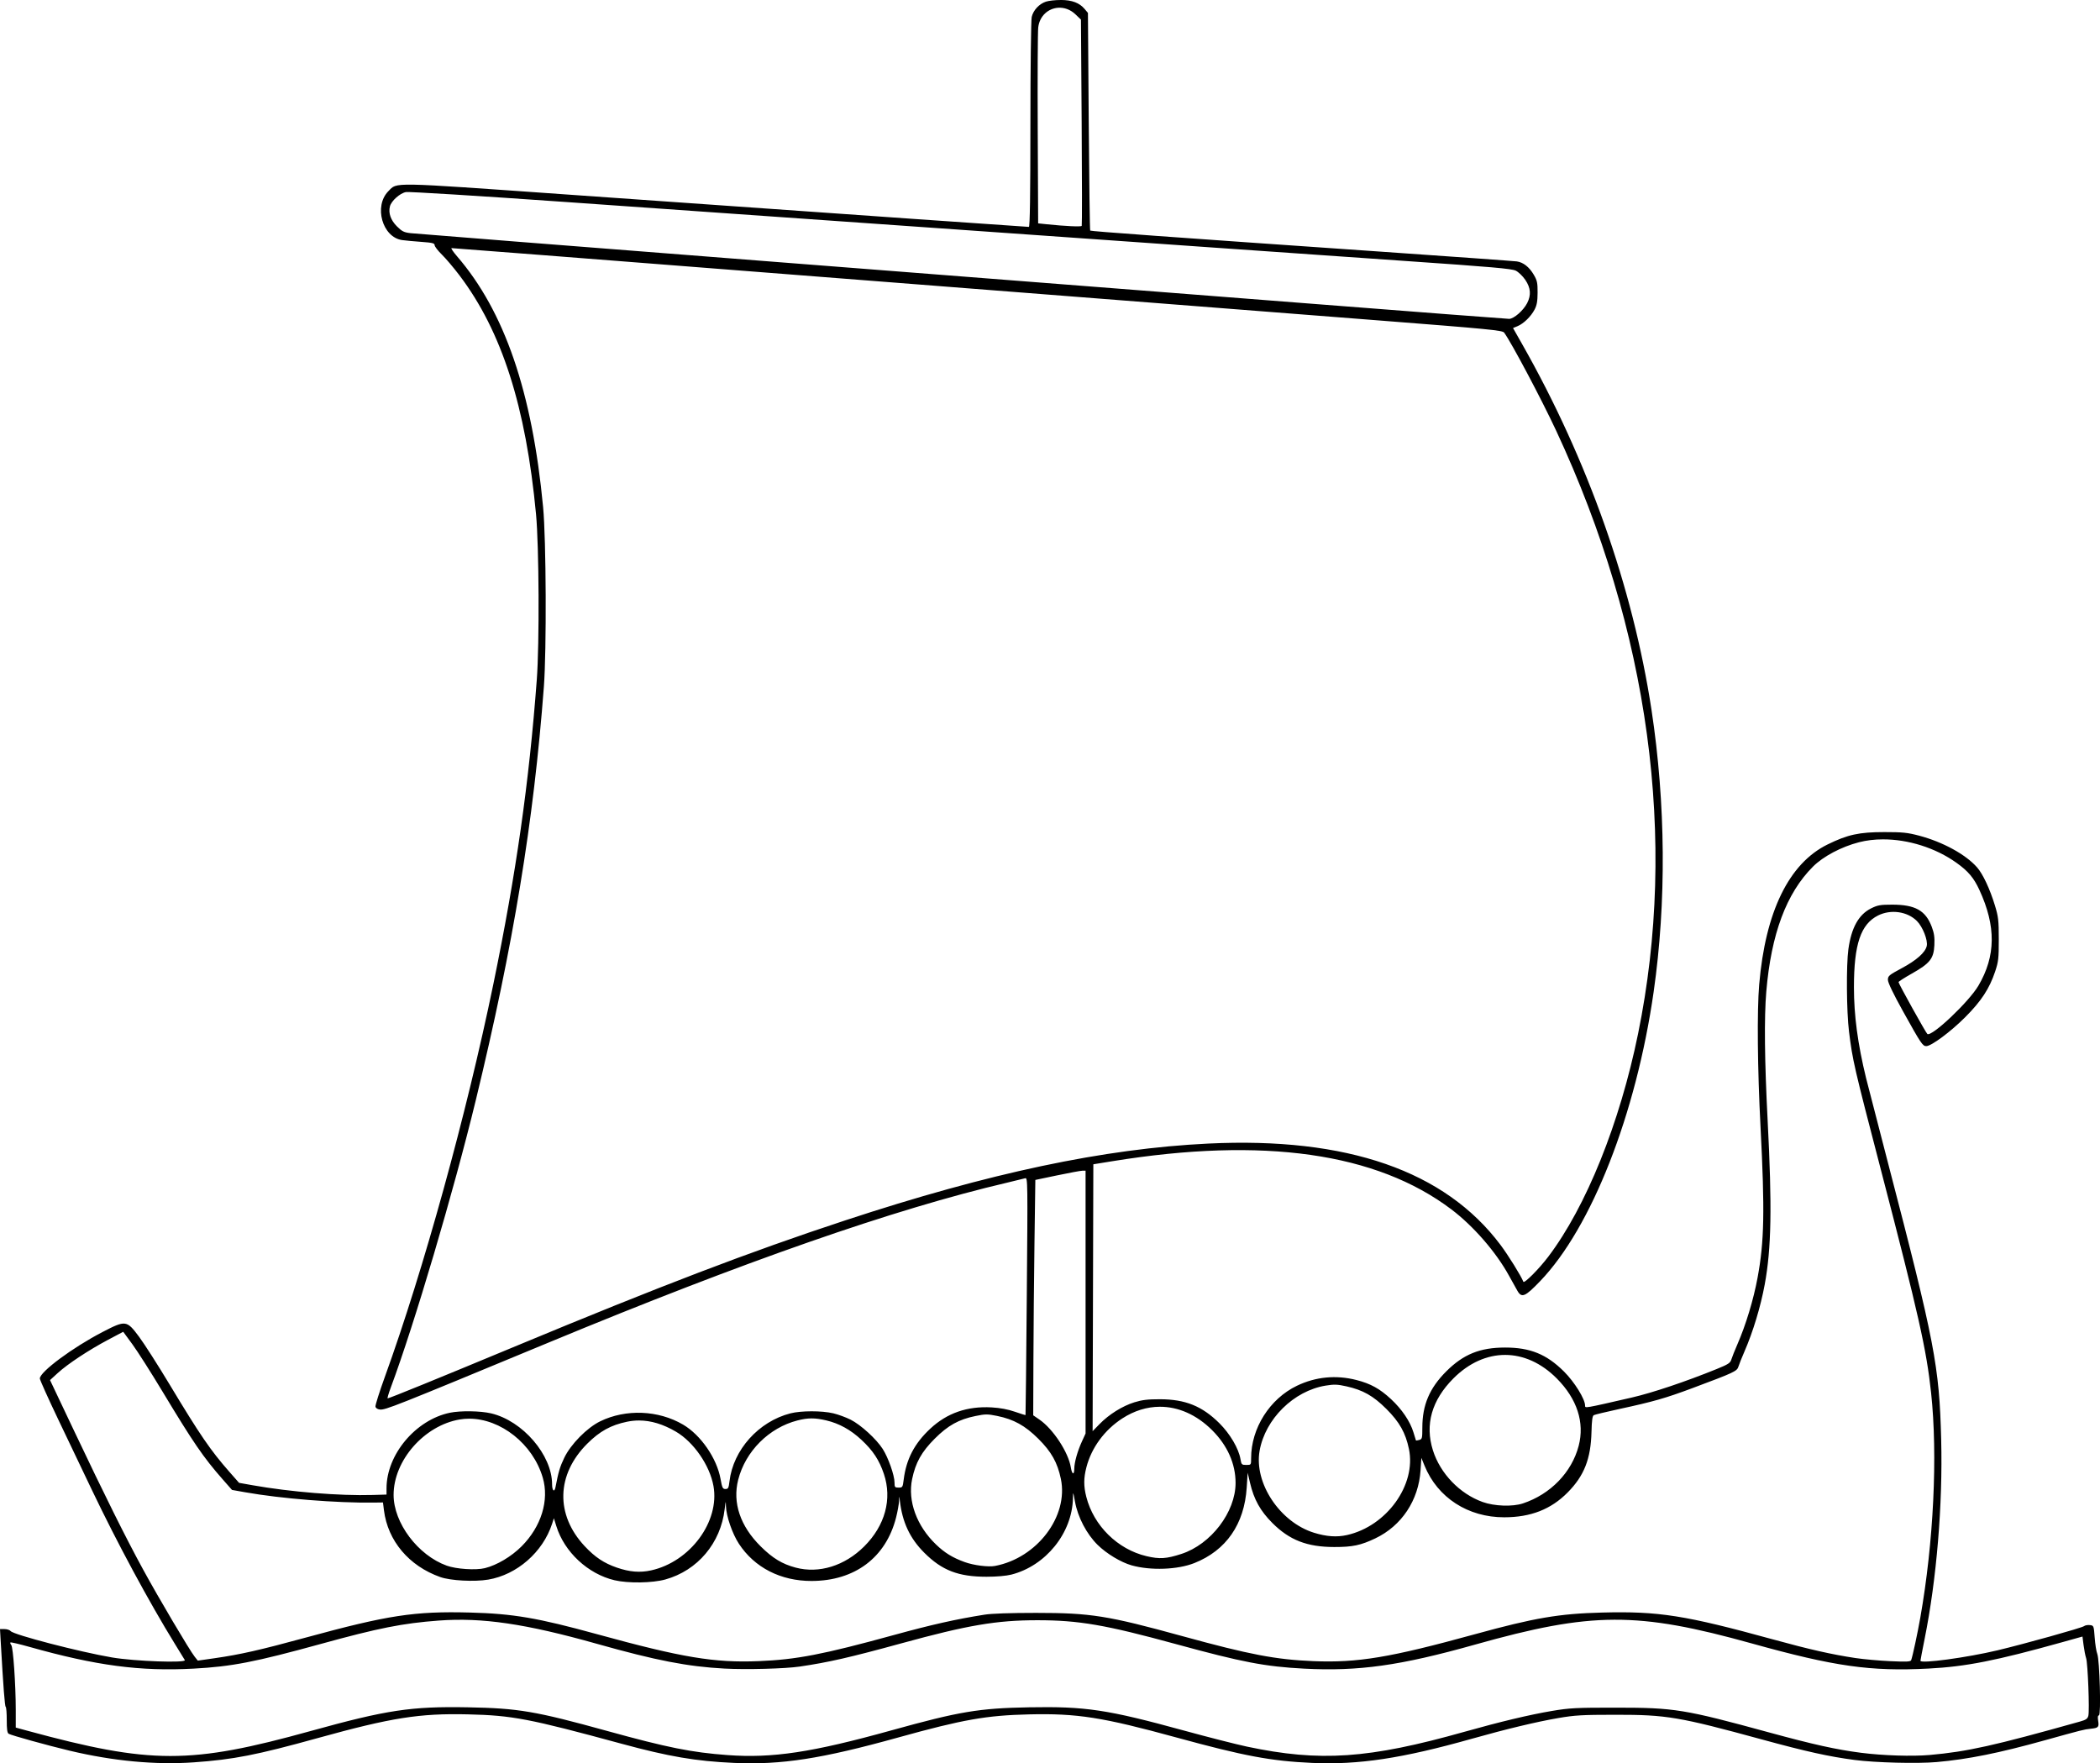 <?xml version="1.0" encoding="UTF-8"?>
<svg version="1.1" viewBox="0 0 1978.7 1661.6" xmlns="http://www.w3.org/2000/svg">
<path transform="translate(26.058 -46.787)" d="m973.47 46.787c-5.137-0.023-11.492 0.689-14.121 1.582-6.359 2.159-11.827 8.088-13.295 14.414-0.657 2.832-1.209 48.497-1.227 101.48-0.022 66.44-0.465 96.334-1.432 96.334-1.712 0-146.35-10.142-437.13-30.654-166.4-11.738-157.81-11.578-166.3-3.088-14.083 14.083-5.786 43.621 12.971 46.18 3.224 0.44 11.414 1.2 18.197 1.688 10.242 0.736 12.334 1.261 12.334 3.098 0 1.216 3.051 5.189 6.781 8.828 3.73 3.639 11.21 12.463 16.621 19.611 39.864 52.654 62.587 123.56 72.148 225.13 2.836 30.129 3.256 121.91 0.713 155.87-7.277 97.185-19.469 182.64-40.914 286.77-25.33 122.99-65.792 269.49-102.26 370.23-5.11 14.117-9.091 26.717-8.848 28 0.268 1.41 1.896 2.499 4.119 2.756 5.141 0.593 13.132-2.578 158.97-63.074 184.2-76.411 326.09-125.9 432-150.68 8.067-1.887 15.774-3.767 17.127-4.178 2.382-0.724 2.428 2.774 1.498 111.05-0.528 61.488-1.066 111.93-1.195 112.09-0.13 0.16-4.648-1.243-10.043-3.119-6.536-2.273-13.851-3.639-21.93-4.092-22.962-1.288-41.949 5.301-57.766 20.045-14.908 13.897-22.645 28.698-25.047 47.922-0.911 7.289-1.117 7.619-4.797 7.619-3.522 0-3.848-0.402-3.848-4.766 0-6.724-5.906-23.514-11.143-31.672-6.048-9.424-20.655-22.748-30.238-27.586-4.359-2.2-11.681-4.886-16.271-5.969-10.844-2.557-30.343-2.546-40.4 0.021-29.967 7.651-53.977 34.4-57.457 64.014-0.748 6.366-1.229 7.291-3.793 7.291-2.592 0-3.135-1.113-4.629-9.471-3.483-19.488-18.626-41.437-35.352-51.238-23.294-13.651-53.909-14.862-78.049-3.084-12.44 6.069-27.766 21.637-33.896 34.43-4.06 8.473-5.419 13.034-8.244 27.695-0.996 5.168-3.193 3.271-3.193-2.758 0-27.622-27.688-59.838-57.457-66.856-10.058-2.371-28.83-2.656-38.811-0.59-32.287 6.684-59.732 39.407-59.732 71.221v5.887l-13 0.381c-31.327 0.92-77.635-2.842-113.47-9.217l-12.473-2.217-8.875-10.092c-18.051-20.525-27.697-34.612-56.754-82.887-10.856-18.037-23.718-38.136-28.582-44.666-11.664-15.659-12.63-15.787-34.393-4.506-28.159 14.597-59.117 37.558-59.117 43.844 0 1.231 7.86 18.711 17.469 38.846 9.608 20.135 23.773 49.81 31.477 65.943 23.835 49.916 53.763 105.44 78.33 145.33 4.516 7.333 8.713 14.168 9.328 15.188 1.761 2.922-47.151 1.176-68.48-2.445-30.425-5.165-92.928-21.406-95.604-24.842-0.814-1.046-3.407-1.9-5.762-1.9h-4.281l0.666 11.666c2.486 43.518 3.823 61.037 4.705 61.641 0.556 0.381 0.999 5.983 0.982 12.449-0.021 8.477 0.473 12.068 1.775 12.873 2.395 1.48 36.457 10.934 57.518 15.963 40.858 9.757 80.818 13.51 116.88 10.98 37.417-2.625 59.187-6.887 116.98-22.902 69.329-19.211 95.734-23.381 141.31-22.318 41.863 0.976 57.52 3.968 144.7 27.654 44.785 12.167 70.062 16.48 106 18.084 44.886 2.004 82.345-3.801 155.32-24.072 60.394-16.776 82.573-20.689 122.68-21.641 45.426-1.078 69.178 2.65 139.27 21.854 63.509 17.398 88.672 22.113 127.39 23.865 43.87 1.986 84.954-4.22 150.67-22.754 32.396-9.137 60.998-15.989 81.334-19.484 15.757-2.708 22.486-3.097 54-3.121 48.125-0.037 59.882 1.947 138.03 23.291 41.872 11.437 63.137 16.139 87.309 19.309 19.57 2.566 59.291 3.576 77.332 1.965 29.749-2.656 58.531-8.453 101.95-20.537 34.766-9.675 37.008-10.241 43.006-10.838 7.352-0.731 8.114-1.521 7.17-7.428-0.562-3.518-0.33-5.166 0.729-5.166 2.106 0 0.675-52.337-1.586-58-0.878-2.2-1.973-9.099-2.434-15.332-0.828-11.2-0.881-11.339-4.584-11.764-2.061-0.236-4.525 0.215-5.475 1.004-1.903 1.579-56.168 16.742-81.445 22.758-28.862 6.869-72.685 12.811-72.656 9.852 0.01-0.651 1.765-9.884 3.906-20.518 11.323-56.232 17.185-126.8 15.617-188-1.776-69.342-5.973-91.162-50.121-260.67-10.123-38.867-19.426-74.867-20.674-80-7.859-32.317-11.406-58.915-11.406-85.529 0-40.477 6.398-59.446 22.807-67.623 11.996-5.978 27.536-3.749 36.523 5.238 5.47 5.47 10.461 18.131 9.275 23.529-1.348 6.139-9.579 13.451-23.605 20.975-11.995 6.434-13 7.283-13 10.965 0 2.581 5.014 13.015 14.199 29.551 16.947 30.509 18.538 32.895 21.951 32.895 4.753 0 22.923-13.492 36.643-27.209 15.123-15.121 22.882-26.952 28.252-43.086 3.104-9.326 3.45-12.385 3.434-30.371-0.017-17.911-0.397-21.24-3.635-31.867-4.759-15.623-11.333-29.654-16.826-35.91-10.665-12.147-32.24-23.962-54.525-29.859-11.024-2.917-15.633-3.393-32.824-3.389-23.821 5e-3 -34.625 2.362-53.57 11.688-36.376 17.905-58.553 63.377-64.379 132-2.112 24.884-1.596 79.122 1.281 134.67 4.071 78.586 3.508 107.44-2.762 141.33-3.888 21.016-11.06 44.696-19.16 63.27-2.414 5.535-4.918 11.821-5.566 13.969-1.018 3.377-2.893 4.604-13.844 9.053-29.185 11.856-60.636 22.419-80 26.865-45.077 10.351-44 10.166-44 7.545 0-6.104-10.029-22.278-19.893-32.08-16.405-16.303-31.822-22.582-55.441-22.582-23.693 0-39.354 6.345-55.486 22.477-15.75 15.75-22.514 31.658-22.514 52.943 0 10.116-0.211 10.952-2.941 11.666-1.618 0.423-3 0.643-3.07 0.488-0.07-0.154-1.148-3.64-2.397-7.748-3.116-10.252-10.836-21.674-21.088-31.199-10.589-9.838-19.199-14.597-32.617-18.029-19.231-4.918-38.372-3.072-56.027 5.4-25.637 12.303-43.193 40.025-43.193 68.207 0 6.419 5e-4 6.422-4.549 6.422-4.28 0-4.604-0.32-5.465-5.416-1.695-10.034-9.833-23.896-19.902-33.904-16.266-16.166-32.134-22.556-56.084-22.588-11.38-0.015-16.77 0.634-24.055 2.898-11.282 3.507-23.909 11.409-32.775 20.512l-6.516 6.691 0.34-125.75 0.34-125.75 18-2.914c142.37-23.054 248.76-7.931 319.33 45.391 20.776 15.697 42.068 40.192 54.291 62.455 3.14 5.719 6.749 12.195 8.021 14.391 4.004 6.908 7.231 5.514 21.391-9.238 48.457-50.485 90.394-157.38 106.9-272.48 12.107-84.412 11.408-177.52-2-265.77-17.514-115.27-60.175-235.95-121.79-344.52l-8.701-15.332 4.275-1.777c5.706-2.372 12.534-9.012 15.998-15.557 2.175-4.109 2.836-7.781 2.879-16 0.048-9.291-0.417-11.472-3.611-16.912-4.274-7.281-9.861-11.665-15.978-12.539-2.39-0.342-60.744-4.529-129.68-9.305-198.49-13.75-271.58-19.049-272.28-19.742-0.354-0.355-0.98-46.652-1.391-102.88l-0.746-102.24-3.111-3.697c-4.883-5.803-11.876-8.446-22.469-8.492zm-2.424 7.305c5.533-0.35 11.392 1.574 16.256 6.234l5.152 4.938 0.664 96.668c0.365 53.167 0.397 97.135 0.068 97.707-0.565 0.985-15.473 0.29-33.057-1.541l-8-0.834-0.395-88.666c-0.216-48.767-0.009-91.946 0.467-95.955 1.305-11.069 9.622-17.968 18.844-18.551zm-614.66 173.7c2.832-0.531 67.627 3.487 151.02 9.367 196.54 13.857 196.45 13.852 371.39 26.119 84.333 5.913 190.53 13.394 236 16.623 45.466 3.229 127.67 8.969 182.67 12.756 81.826 5.634 100.85 7.3 104.67 9.17 2.567 1.257 6.617 5.163 9 8.678 5.114 7.543 5.656 14.271 1.764 21.9-3.564 6.985-12.572 14.855-17.002 14.855-1.96 0-87.908-6.591-191-14.648-103.09-8.057-333.53-26.037-512.1-39.955-178.57-13.918-327.96-25.687-331.98-26.152-6.265-0.726-8.107-1.644-12.885-6.422-5.839-5.839-8.178-12.497-6.6-18.787 1.297-5.167 9.408-12.446 15.049-13.504zm43.045 52.803c0.815 0 39.707 2.986 86.426 6.635 257.62 20.119 440.8 34.43 546.94 42.732 65.633 5.134 172.72 13.502 237.98 18.594 106.09 8.278 118.83 9.51 120.41 11.648 6.761 9.138 35.178 62.696 48.994 92.342 87.829 188.46 114.59 385.42 77.228 568.33-17.235 84.372-48.918 163.02-84.67 210.19-8.774 11.574-22.671 25.528-23.432 23.527-2.005-5.273-14.226-24.957-21.568-34.74-52.388-69.803-144.61-101.79-275.27-95.457-98.335 4.763-206.19 27.588-342.34 72.447-89.923 29.629-173.57 61.586-312.67 119.46-71.885 29.908-116.14 47.941-118.24 48.186-0.498 0.057 0.83-4.545 2.951-10.228 22.056-59.088 59.311-185.05 80.15-271 35.308-145.62 54.489-262.16 64.082-389.33 2.606-34.549 2.167-138.77-0.713-169.21-10.277-108.59-36.356-184.6-81.129-236.46-3.641-4.217-5.952-7.666-5.137-7.666zm1348.7 557.14c23.638-0.035 49.358 7.878 69.258 22.078 11.055 7.888 16.312 14.109 21.6 25.555 15.818 34.237 15.532 62.323-0.92 90.264-8.961 15.218-43.775 48.193-48.076 45.535-1.227-0.759-27.18-47.452-27.18-48.902 0-0.548 5.664-4.185 12.588-8.084 16.989-9.567 20.552-14.057 21.176-26.684 0.367-7.427-0.178-11.304-2.438-17.318-5.794-15.422-15.595-20.918-37.301-20.918-11.192 0-13.736 0.45-19.885 3.514-11.686 5.824-18.562 18.166-21.371 38.361-2.092 15.042-1.775 58.791 0.562 77.674 3.388 27.368 4.577 32.528 30.082 130.45 35.512 136.35 42.902 169.17 47.275 210 6.318 58.99 2.386 140.75-10.193 212-2.615 14.811-7.168 36.02-8.56 39.873-0.558 1.544-4.003 1.723-19.639 1.018-10.43-0.471-25.263-1.806-32.963-2.965-22.134-3.332-43.124-8.071-77.105-17.408-83.492-22.942-108.07-26.813-161.56-25.441-40.53 1.039-63.625 4.975-119.77 20.41-80.119 22.026-110.35 27.065-152.23 25.371-35.389-1.432-60.11-6.147-123.33-23.527-70.694-19.434-86.392-21.928-138-21.938-24.366 0-41.826 0.603-48.666 1.693-27.21 4.337-49.612 9.372-85.334 19.178-66.835 18.346-91.728 23.153-127.33 24.594-41.874 1.694-72.11-3.345-152.23-25.371-56.17-15.442-79.202-19.362-119.97-20.428-52.131-1.362-77.038 2.438-154.47 23.572-43.142 11.775-61.813 16.004-85.91 19.461l-15.91 2.283-2.945-3.693c-4.776-5.99-33.974-55.356-48.508-82.014-16.685-30.603-35.928-69.27-65.191-130.99l-22.596-47.656 7.301-6.674c9.354-8.549 29.182-21.645 47.371-31.287l14.279-7.568 8.631 11.756c4.748 6.465 17.485 26.455 28.305 44.422 29.017 48.183 38.659 62.26 56.686 82.758l8.875 10.092 12.473 2.217c33.643 5.979 86.109 10.188 121.13 9.717l8.654-0.117 0.928 7.369c3.628 28.843 23.572 52.491 53.066 62.92 9.668 3.418 32.114 4.612 45.205 2.404 27.088-4.569 51.506-25.916 60.156-52.594l1.697-5.234 2.287 7.391c7.557 24.423 29.804 45.13 54.822 51.027 12.811 3.02 35.639 2.681 47.889-0.711 30.37-8.41 52.184-34.259 55.91-66.252 0.944-8.108 1.063-8.374 1.221-2.723 0.258 9.219 6.017 25.904 12.188 35.309 14.772 22.514 39.422 35.126 68.535 35.07 40.668-0.077 69.914-22.014 79.543-59.664 1.417-5.539 2.672-12.526 2.789-15.525 0.21-5.366 0.222-5.379 0.746-0.787 2.345 20.538 9.445 35.748 23.035 49.344 16.685 16.691 32.135 22.656 58.674 22.656 9.426 0 18.533-0.788 23.385-2.023 32.454-8.265 57.359-39.146 58.049-71.976 0.138-6.58 0.164-6.537 1.94 3.277 2.644 14.616 10.949 30.482 21.289 40.67 8.408 8.285 21.974 16.464 32.004 19.297 17.933 5.065 43.373 4.142 59.193-2.148 29.948-11.909 47.083-36.622 49.297-71.096l0.898-14 2.248 9.578c3.658 15.584 9.702 26.44 21.023 37.762 16.167 16.167 32.735 22.604 58.273 22.641 17.303 0.025 25.047-1.604 38.787-8.164 24.804-11.842 40.737-35.85 42.582-64.164l0.76-11.68 2.969 7.305c12.262 30.171 40.974 48.768 75.182 48.699 24.954-0.051 43.96-7.492 59.664-23.361 15.615-15.781 21.872-31.707 22.492-57.26 0.259-10.649 0.848-14.912 2.16-15.623 0.993-0.538 11.705-3.121 23.805-5.74 32.627-7.062 43.594-10.195 69.332-19.809 39.439-14.731 41.839-15.859 43.178-20.287 0.648-2.143 3.155-8.424 5.568-13.959 8.1-18.574 15.27-42.256 19.158-63.272 6.291-34.006 6.99-73.09 2.764-154.67-2.908-56.131-3.34-97.077-1.281-121.33 4.622-54.445 18.923-92.763 43.973-117.81 9.637-9.637 26.677-18.672 43.309-22.967 7.124-1.84 14.771-2.734 22.65-2.746zm-751.32 312.19v123.84 123.84l-3.484 7.611c-4.176 9.121-7.144 19.772-7.166 25.711-0.023 6.229-2.183 5.339-3.238-1.334-2.245-14.198-16.689-36.225-29.562-45.082l-5.881-4.047 0.182-51.602c0.101-28.382 0.55-78.289 1-110.9l0.818-59.299 20.666-4.324c11.367-2.378 22.016-4.342 23.666-4.365l3-0.043zm395.38 173.63c16.995 0.029 33.978 7.447 48.668 22.248 19.09 19.234 26.3 41.438 20.584 63.385-6.51 24.992-26.575 45.713-52.592 54.311-9.808 3.241-26.924 2.624-37.984-1.369-21.584-7.791-39.813-26.742-46.752-48.607-7.713-24.305-1.136-47.389 19.338-67.883 14.738-14.752 31.744-22.112 48.738-22.084zm-159.59 28.057c2.825 0.099 5.713 0.602 9.994 1.555 15.562 3.462 25.313 8.979 37.668 21.318 12.345 12.329 18.074 22.521 21.246 37.793 7.011 33.75-21.013 72.649-58.365 81.014-9.631 2.157-19.277 1.49-31.049-2.147-32.185-9.941-56.706-46.872-51.309-77.275 5.323-29.985 32.144-56.457 62.199-61.391 4.029-0.661 6.79-0.966 9.615-0.867zm-165.96 20.797c17.43-0.09 34.746 7.408 49.512 22.174 14.374 14.374 21.994 31.567 21.994 49.625 0 27.486-23.185 57.848-51.08 66.894-14.179 4.598-20.499 5.001-32.85 2.09-27.173-6.405-49.787-28.689-56.713-55.883-2.583-10.141-2.559-17.594 0.09-27.859 4.764-18.467 17.093-35.236 33.893-46.094 11.25-7.271 23.229-10.886 35.154-10.947zm-163.22 7.268c2.788-0.009 5.537 0.447 10.047 1.367 15.661 3.194 26.348 9.114 38.795 21.49 12.381 12.311 18.067 22.439 21.279 37.902 7.315 35.212-22.4 74.458-62.064 81.975-6.276 1.189-20.114-0.573-28.551-3.635-11.45-4.156-18.814-8.672-27.066-16.598-18.21-17.489-26.785-40.974-22.488-61.588 3.249-15.586 8.912-25.712 21.318-38.119 12.513-12.513 22.631-18.131 38.453-21.357 4.664-0.951 7.49-1.428 10.277-1.438zm-164.75 3.707c4.196-0.003 8.486 0.624 13.816 1.881 12.179 2.871 22.997 8.851 33.139 18.314 10.95 10.218 16.755 19.038 21.154 32.142 7.938 23.647 1.151 48.64-18.543 68.279-18.414 18.364-42.585 25.843-64.59 19.986-12.72-3.386-21.646-8.806-32.982-20.029-19.225-19.033-26.677-41.124-21.168-62.754 6.847-26.884 29.012-49.048 55.922-55.918 4.954-1.265 9.056-1.899 13.252-1.902zm-322.55 0.252c29.492 0.051 59.857 23.658 69.225 55.529 6.269 21.33-1.38 46.183-19.934 64.764-9.648 9.662-23.241 17.736-34.607 20.555-8.52 2.113-26.908 0.909-35.945-2.354-27.185-9.813-50.053-40.271-50.053-66.666 0-32.464 28.777-65.338 62.215-71.072 3.008-0.516 6.049-0.761 9.1-0.756zm159.89 1.703c11.296 0.002 22.826 3.497 34.846 10.545 16.725 9.802 31.869 31.751 35.352 51.238 5.989 33.512-21.966 71.327-58.734 79.453-10.539 2.329-20.22 1.543-32.354-2.629-12.077-4.152-20.569-9.815-30.27-20.186-27.71-29.622-26.74-67.513 2.471-96.617 11.741-11.698 22.234-17.481 37.461-20.644 3.724-0.773 7.463-1.161 11.229-1.16zm918.96 187.75c37.953-0.154 75.658 7.343 129.83 22.422 77.822 21.661 111.46 26.437 166.25 23.602 35.33-1.828 63.493-7.389 126.41-24.961l18.666-5.213 1.043 8.16c0.574 4.488 1.649 9.96 2.389 12.16 1.61 4.792 3.335 49.433 2.1 54.356-0.701 2.793-2.213 3.835-7.867 5.424-81.049 22.778-106.22 28.376-141.66 31.512-16.394 1.45-44.237 0.556-64.666-2.076-23.303-3.003-44.891-7.783-86.643-19.188-80.017-21.856-89.067-23.322-144.03-23.344-37.926-0.015-43.806 0.288-60.613 3.111-20.694 3.476-48.869 10.189-82.053 19.549-90.468 25.517-136.35 28.658-205.24 14.057-10.006-2.121-36.777-8.947-59.49-15.17-72.19-19.777-92.554-22.829-145.87-21.867-47.134 0.85-65.695 3.955-129.41 21.654-75.169 20.88-112.32 26.482-154.82 23.348-33.713-2.486-56.605-7.079-113.17-22.703-67.78-18.723-83.774-21.436-131.49-22.305-53.41-0.972-76.278 2.48-147.86 22.314-113.59 31.475-150.51 31.445-266.98-0.223l-11-2.992v-16.728c-0.013-23.666-2.436-58.85-4.211-60.988-0.824-0.993-1.189-2.112-0.812-2.488 0.377-0.377 8.358 1.478 17.738 4.121 63.066 17.77 104.45 23.252 154.96 20.531 35.861-1.932 57.769-6.185 119.67-23.232 54.523-15.017 77.18-19.508 111.23-22.053 40.748-3.045 81.862 2.992 148.77 21.846 56.025 15.786 85.678 21.545 120.48 23.398 20.683 1.102 57.046 0.129 70.854-1.895 27.021-3.96 47.397-8.616 95.754-21.879 62.68-17.191 89.755-21.791 128.25-21.791 38.825 0 64.152 4.358 130 22.367 62.998 17.23 84.381 21.33 121.33 23.264 51.255 2.681 90.601-2.853 160.85-22.619 55.162-15.522 93.362-23.326 131.31-23.48z" stroke-width="1.333"/>
</svg>
